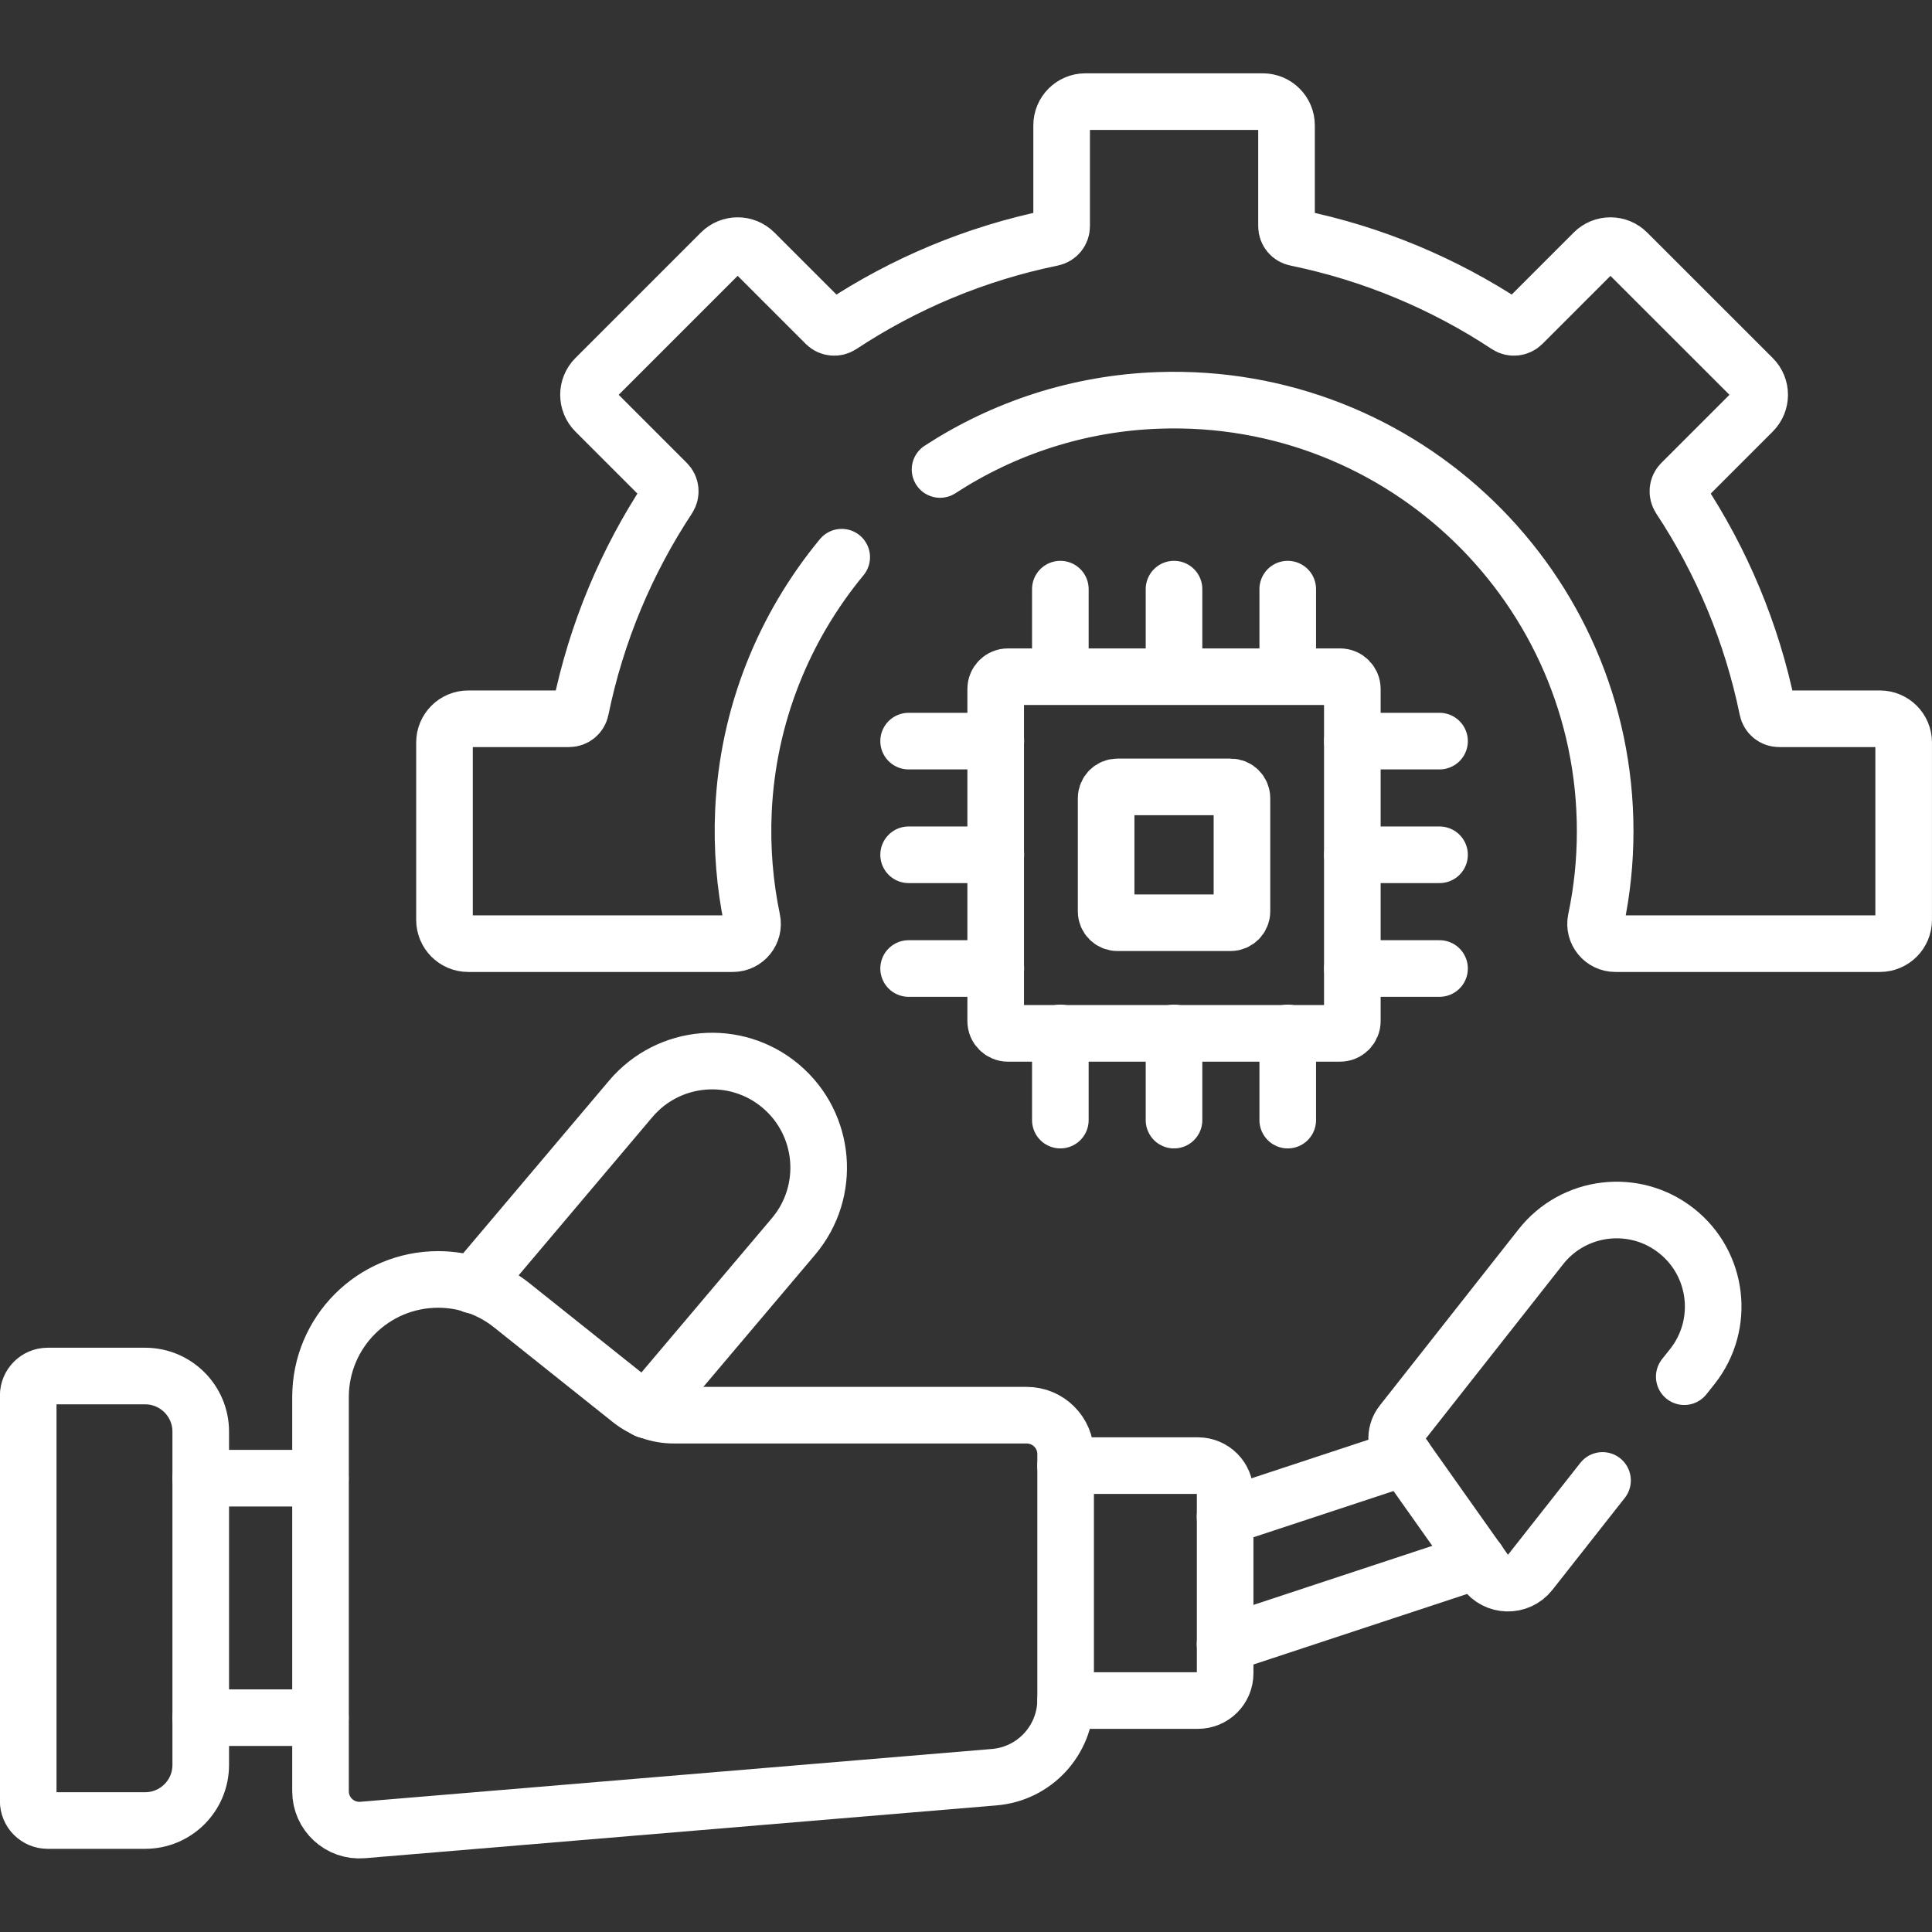 <svg width="30" height="30" viewBox="0 0 30 30" fill="none" xmlns="http://www.w3.org/2000/svg">
<rect x="0" y="0" width="30" height="30" fill="#333333" stroke="none"/>
<path d="M4.975 22.953H3.117" stroke="white" stroke-width="0.879" stroke-miterlimit="10" stroke-linecap="round" stroke-linejoin="round"/>
<path d="M4.975 26.672H3.117" stroke="white" stroke-width="0.879" stroke-miterlimit="10" stroke-linecap="round" stroke-linejoin="round"/>
<path d="M22.945 24.234L19.023 25.529" stroke="white" stroke-width="0.879" stroke-miterlimit="10" stroke-linecap="round" stroke-linejoin="round"/>
<path d="M21.811 22.633L19.023 23.553" stroke="white" stroke-width="0.879" stroke-miterlimit="10" stroke-linecap="round" stroke-linejoin="round"/>
<path d="M7.348 19.957L9.794 17.063C10.384 16.365 11.428 16.277 12.126 16.867C12.824 17.458 12.911 18.502 12.321 19.2L10.042 21.895" stroke="white" stroke-width="0.879" stroke-miterlimit="10" stroke-linecap="round" stroke-linejoin="round"/>
<path d="M26.153 21.377L26.281 21.216C26.793 20.565 26.681 19.623 26.031 19.111C25.381 18.598 24.438 18.71 23.926 19.36L21.771 22.096C21.664 22.231 21.659 22.421 21.759 22.562L23.058 24.398C23.227 24.637 23.578 24.646 23.76 24.416L24.884 22.988" stroke="white" stroke-width="0.879" stroke-miterlimit="10" stroke-linecap="round" stroke-linejoin="round"/>
<path d="M16.547 22.758H18.601C18.834 22.758 19.024 22.947 19.024 23.181V25.983C19.024 26.217 18.834 26.406 18.601 26.406H16.547" stroke="white" stroke-width="0.879" stroke-miterlimit="10" stroke-linecap="round" stroke-linejoin="round"/>
<path d="M5.632 28.416L15.438 27.596C16.065 27.544 16.547 27.02 16.547 26.391V22.579C16.547 22.245 16.276 21.975 15.942 21.975H10.463C10.218 21.975 9.98 21.891 9.789 21.738L7.943 20.266C7.62 20.008 7.218 19.867 6.804 19.867C5.795 19.867 4.977 20.685 4.977 21.694V27.814C4.977 28.168 5.279 28.446 5.632 28.416Z" stroke="white" stroke-width="0.879" stroke-miterlimit="10" stroke-linecap="round" stroke-linejoin="round"/>
<path d="M3.117 22.23V27.406C3.117 27.883 2.73 28.269 2.254 28.269H0.74C0.573 28.269 0.438 28.134 0.438 27.967V21.67C0.438 21.503 0.573 21.367 0.74 21.367H2.254C2.73 21.367 3.117 21.754 3.117 22.23Z" stroke="white" stroke-width="0.879" stroke-miterlimit="10" stroke-linecap="round" stroke-linejoin="round"/>
<path d="M22.353 11.508H21" stroke="white" stroke-width="0.879" stroke-miterlimit="10" stroke-linecap="round" stroke-linejoin="round"/>
<path d="M15.463 11.508H14.109" stroke="white" stroke-width="0.879" stroke-miterlimit="10" stroke-linecap="round" stroke-linejoin="round"/>
<path d="M22.353 13.273H21" stroke="white" stroke-width="0.879" stroke-miterlimit="10" stroke-linecap="round" stroke-linejoin="round"/>
<path d="M15.463 13.273H14.109" stroke="white" stroke-width="0.879" stroke-miterlimit="10" stroke-linecap="round" stroke-linejoin="round"/>
<path d="M22.353 15.039H21" stroke="white" stroke-width="0.879" stroke-miterlimit="10" stroke-linecap="round" stroke-linejoin="round"/>
<path d="M15.463 15.039H14.109" stroke="white" stroke-width="0.879" stroke-miterlimit="10" stroke-linecap="round" stroke-linejoin="round"/>
<path d="M19.996 17.393V16.039" stroke="white" stroke-width="0.879" stroke-miterlimit="10" stroke-linecap="round" stroke-linejoin="round"/>
<path d="M19.996 10.501V9.148" stroke="white" stroke-width="0.879" stroke-miterlimit="10" stroke-linecap="round" stroke-linejoin="round"/>
<path d="M18.23 17.393V16.039" stroke="white" stroke-width="0.879" stroke-miterlimit="10" stroke-linecap="round" stroke-linejoin="round"/>
<path d="M18.23 10.501V9.148" stroke="white" stroke-width="0.879" stroke-miterlimit="10" stroke-linecap="round" stroke-linejoin="round"/>
<path d="M16.465 17.393V16.039" stroke="white" stroke-width="0.879" stroke-miterlimit="10" stroke-linecap="round" stroke-linejoin="round"/>
<path d="M16.465 10.501V9.148" stroke="white" stroke-width="0.879" stroke-miterlimit="10" stroke-linecap="round" stroke-linejoin="round"/>
<path d="M15.461 10.699V15.855C15.461 15.96 15.546 16.046 15.652 16.046H20.808C20.914 16.046 20.999 15.96 20.999 15.855V10.699C20.999 10.593 20.914 10.508 20.808 10.508H15.652C15.546 10.508 15.461 10.593 15.461 10.699Z" stroke="white" stroke-width="0.879" stroke-miterlimit="10" stroke-linecap="round" stroke-linejoin="round"/>
<path d="M17.176 12.395V14.152C17.176 14.249 17.255 14.328 17.352 14.328H19.109C19.206 14.328 19.285 14.249 19.285 14.152V12.395C19.285 12.297 19.206 12.219 19.109 12.219H17.352C17.255 12.219 17.176 12.297 17.176 12.395Z" stroke="white" stroke-width="0.879" stroke-miterlimit="10" stroke-linecap="round" stroke-linejoin="round"/>
<path d="M14.597 7.29C15.584 6.648 16.749 6.259 17.997 6.217C21.8 6.087 24.925 9.132 24.925 12.907C24.925 13.379 24.876 13.84 24.782 14.285C24.743 14.475 24.889 14.653 25.083 14.653H29.191C29.395 14.653 29.56 14.488 29.56 14.284V11.529C29.56 11.326 29.395 11.161 29.191 11.161H27.625C27.537 11.161 27.462 11.099 27.445 11.012C27.201 9.821 26.732 8.712 26.085 7.732C26.037 7.658 26.045 7.561 26.108 7.499L27.216 6.391C27.36 6.247 27.36 6.014 27.216 5.87L25.267 3.922C25.124 3.778 24.89 3.778 24.747 3.922L23.639 5.03C23.576 5.092 23.479 5.101 23.406 5.053C22.425 4.405 21.316 3.937 20.125 3.693C20.039 3.676 19.977 3.601 19.977 3.513V1.946C19.977 1.743 19.812 1.578 19.608 1.578H16.853C16.65 1.578 16.485 1.743 16.485 1.946V3.513C16.485 3.601 16.423 3.676 16.337 3.693C15.146 3.937 14.037 4.405 13.056 5.053C12.982 5.101 12.886 5.092 12.823 5.03L11.715 3.922C11.572 3.778 11.338 3.778 11.194 3.922L9.246 5.87C9.102 6.014 9.102 6.247 9.246 6.391L10.354 7.499C10.417 7.561 10.425 7.658 10.377 7.732C9.73 8.712 9.261 9.821 9.017 11.012C9 11.099 8.925 11.161 8.837 11.161H7.271C7.067 11.161 6.902 11.326 6.902 11.529V14.284C6.902 14.488 7.067 14.653 7.271 14.653H11.379C11.574 14.653 11.719 14.474 11.679 14.284C11.566 13.742 11.518 13.177 11.544 12.595C11.612 11.102 12.175 9.735 13.07 8.652" stroke="white" stroke-width="0.879" stroke-miterlimit="10" stroke-linecap="round" stroke-linejoin="round"/>
</svg>
